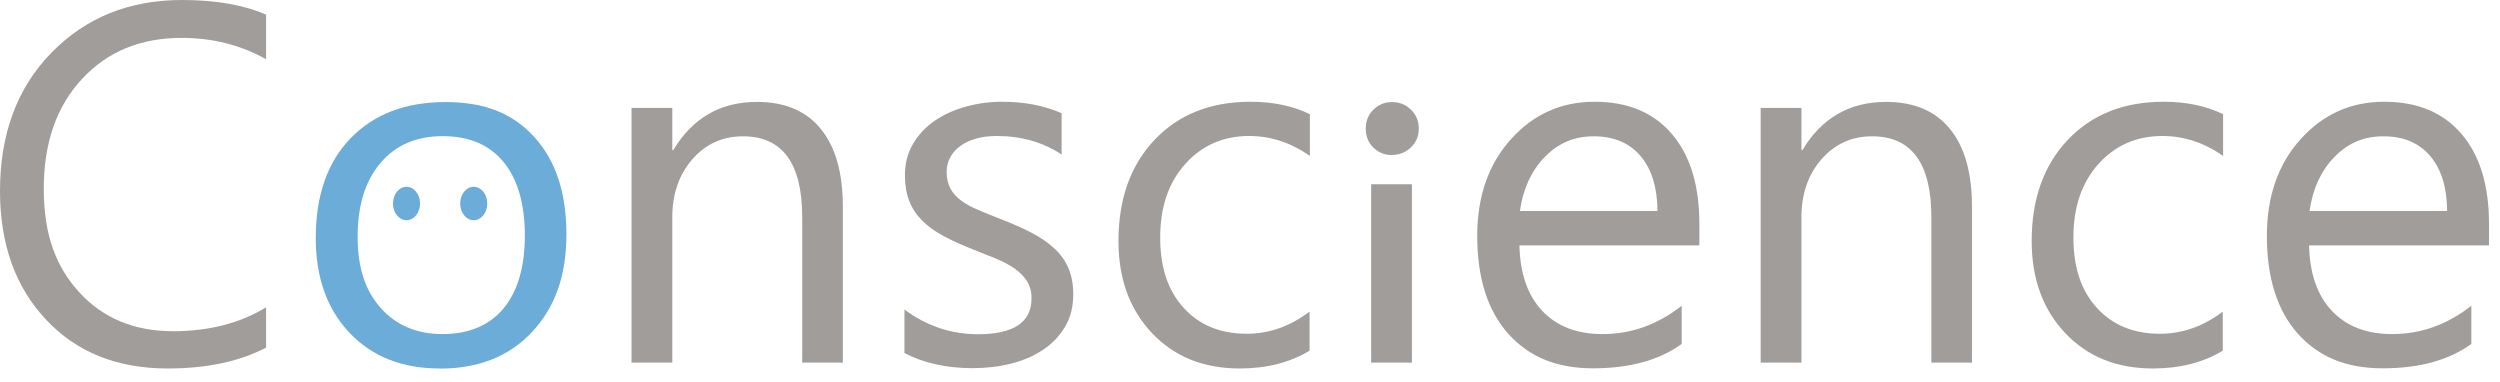 <svg xmlns="http://www.w3.org/2000/svg" width="157" height="24" viewBox="0 0 157 24" fill="none"><g clip-path="url(#clip0_21_120)"><path d="M16.71 21.83C15.05 22.7 12.99 23.14 10.53 23.14C7.34 23.14 4.79 22.11 2.88 20.06C0.96 18.02 0 15.32 0 11.99C0 8.41 1.08 5.51 3.23 3.31C5.39 1.1 8.12 0 11.43 0C13.55 0 15.31 0.31 16.71 0.92V3.72C15.11 2.82 13.34 2.38 11.4 2.38C8.83 2.38 6.74 3.24 5.15 4.96C3.55 6.68 2.75 8.97 2.75 11.85C2.75 14.73 3.5 16.75 4.99 18.37C6.48 19.99 8.44 20.8 10.87 20.8C13.12 20.8 15.07 20.3 16.71 19.3V21.85V21.83Z" fill="#A09D9B"></path><path d="M27.61 23.14C25.25 23.14 23.36 22.39 21.95 20.9C20.54 19.41 19.83 17.43 19.83 14.96C19.83 12.27 20.56 10.18 22.03 8.67C23.5 7.16 25.48 6.41 27.98 6.41C30.48 6.41 32.22 7.14 33.56 8.61C34.9 10.08 35.57 12.11 35.57 14.72C35.57 17.33 34.85 19.31 33.41 20.85C31.97 22.39 30.03 23.15 27.61 23.15V23.14ZM27.8 8.55C26.15 8.55 24.85 9.11 23.9 10.23C22.94 11.35 22.46 12.89 22.46 14.86C22.46 16.83 22.94 18.25 23.91 19.34C24.88 20.43 26.17 20.98 27.8 20.98C29.43 20.98 30.73 20.44 31.62 19.37C32.51 18.3 32.96 16.77 32.96 14.79C32.96 12.81 32.51 11.25 31.62 10.17C30.73 9.09 29.46 8.55 27.8 8.55Z" fill="#6BACD8"></path><path d="M52.94 22.77H50.38V13.65C50.38 10.26 49.14 8.56 46.66 8.56C45.38 8.56 44.32 9.04 43.48 10C42.64 10.96 42.22 12.18 42.22 13.65V22.77H39.66V6.78H42.22V9.43H42.28C43.49 7.41 45.24 6.4 47.53 6.4C49.28 6.4 50.62 6.96 51.54 8.09C52.47 9.22 52.93 10.85 52.93 12.99V22.77H52.94Z" fill="#A09D9B"></path><path d="M56.8 22.19V19.44C58.19 20.47 59.73 20.99 61.41 20.99C63.66 20.99 64.78 20.24 64.78 18.74C64.78 18.31 64.68 17.95 64.49 17.65C64.3 17.35 64.04 17.09 63.71 16.86C63.38 16.63 63 16.43 62.55 16.24C62.11 16.06 61.63 15.87 61.12 15.67C60.41 15.39 59.79 15.11 59.25 14.82C58.71 14.53 58.27 14.21 57.91 13.85C57.55 13.49 57.28 13.08 57.1 12.62C56.92 12.16 56.83 11.63 56.83 11.01C56.83 10.26 57 9.6 57.35 9.02C57.69 8.44 58.15 7.96 58.72 7.57C59.29 7.18 59.95 6.89 60.68 6.69C61.41 6.49 62.17 6.39 62.95 6.39C64.33 6.39 65.57 6.63 66.67 7.11V9.7C65.49 8.93 64.14 8.54 62.61 8.54C62.13 8.54 61.7 8.59 61.31 8.7C60.92 8.81 60.59 8.96 60.32 9.16C60.04 9.36 59.83 9.59 59.68 9.87C59.53 10.15 59.45 10.45 59.45 10.78C59.45 11.2 59.53 11.55 59.68 11.83C59.83 12.11 60.05 12.36 60.34 12.58C60.63 12.8 60.99 13 61.4 13.17C61.82 13.35 62.29 13.54 62.82 13.75C63.53 14.02 64.16 14.3 64.73 14.59C65.29 14.88 65.77 15.2 66.17 15.56C66.57 15.92 66.87 16.33 67.08 16.8C67.29 17.27 67.4 17.83 67.4 18.47C67.4 19.26 67.23 19.95 66.88 20.53C66.53 21.11 66.07 21.6 65.48 21.98C64.9 22.37 64.23 22.65 63.47 22.84C62.71 23.03 61.91 23.12 61.08 23.12C59.43 23.12 58.01 22.8 56.8 22.17V22.19Z" fill="#A09D9B"></path><path d="M82.23 22.03C81 22.77 79.54 23.14 77.86 23.14C75.58 23.14 73.74 22.4 72.34 20.91C70.94 19.43 70.24 17.5 70.24 15.14C70.24 12.51 70.99 10.39 72.5 8.79C74.01 7.19 76.02 6.39 78.54 6.39C79.95 6.39 81.18 6.65 82.26 7.17V9.79C81.07 8.96 79.8 8.54 78.45 8.54C76.82 8.54 75.48 9.13 74.43 10.3C73.38 11.47 72.86 13.01 72.86 14.91C72.86 16.81 73.35 18.26 74.34 19.34C75.32 20.42 76.64 20.96 78.3 20.96C79.7 20.96 81.01 20.5 82.24 19.57V22.01L82.23 22.03Z" fill="#A09D9B"></path><path d="M87.42 9.74C86.96 9.74 86.57 9.58 86.25 9.27C85.93 8.96 85.77 8.56 85.77 8.08C85.77 7.6 85.93 7.2 86.25 6.89C86.57 6.57 86.96 6.41 87.42 6.41C87.88 6.41 88.29 6.57 88.61 6.89C88.94 7.21 89.1 7.61 89.1 8.08C89.1 8.55 88.94 8.93 88.61 9.25C88.28 9.57 87.88 9.73 87.42 9.73V9.74ZM88.67 22.77H86.11V11.57H88.67V22.77Z" fill="#A09D9B"></path><path d="M106.71 15.41H95.42C95.46 17.19 95.94 18.56 96.86 19.53C97.78 20.5 99.04 20.98 100.64 20.98C102.44 20.98 104.1 20.39 105.61 19.2V21.6C104.2 22.62 102.35 23.13 100.04 23.13C97.73 23.13 96.01 22.4 94.71 20.95C93.42 19.5 92.77 17.45 92.77 14.82C92.77 12.33 93.48 10.3 94.89 8.74C96.3 7.17 98.05 6.39 100.14 6.39C102.23 6.39 103.85 7.07 105 8.42C106.15 9.77 106.72 11.65 106.72 14.06V15.4L106.71 15.41ZM104.09 13.24C104.08 11.76 103.72 10.61 103.02 9.79C102.32 8.97 101.34 8.56 100.09 8.56C98.84 8.56 97.86 8.99 97.01 9.86C96.17 10.72 95.65 11.85 95.45 13.25H104.09V13.24Z" fill="#A09D9B"></path><path d="M123.85 22.77H121.29V13.65C121.29 10.26 120.05 8.56 117.57 8.56C116.29 8.56 115.23 9.04 114.39 10C113.55 10.96 113.13 12.18 113.13 13.65V22.77H110.57V6.78H113.13V9.43H113.19C114.4 7.41 116.15 6.4 118.44 6.4C120.19 6.4 121.53 6.96 122.45 8.09C123.38 9.22 123.84 10.85 123.84 12.99V22.77H123.85Z" fill="#A09D9B"></path><path d="M139.58 22.03C138.35 22.77 136.89 23.14 135.21 23.14C132.93 23.14 131.09 22.4 129.69 20.91C128.29 19.43 127.59 17.5 127.59 15.14C127.59 12.51 128.34 10.39 129.85 8.79C131.36 7.19 133.37 6.39 135.89 6.39C137.3 6.39 138.53 6.65 139.61 7.17V9.79C138.42 8.96 137.15 8.54 135.8 8.54C134.17 8.54 132.83 9.13 131.78 10.3C130.73 11.47 130.21 13.01 130.21 14.91C130.21 16.81 130.7 18.26 131.69 19.34C132.67 20.42 133.99 20.96 135.65 20.96C137.05 20.96 138.36 20.5 139.59 19.57V22.01L139.58 22.03Z" fill="#A09D9B"></path><path d="M156.3 15.41H145.01C145.05 17.19 145.53 18.56 146.45 19.53C147.37 20.5 148.63 20.98 150.23 20.98C152.03 20.98 153.69 20.39 155.2 19.2V21.6C153.79 22.62 151.94 23.13 149.63 23.13C147.32 23.13 145.6 22.4 144.3 20.95C143.01 19.5 142.36 17.45 142.36 14.82C142.36 12.33 143.07 10.3 144.48 8.74C145.89 7.17 147.64 6.39 149.73 6.39C151.82 6.39 153.44 7.07 154.59 8.42C155.74 9.77 156.31 11.65 156.31 14.06V15.4L156.3 15.41ZM153.68 13.24C153.67 11.76 153.31 10.61 152.61 9.79C151.91 8.97 150.93 8.56 149.68 8.56C148.43 8.56 147.45 8.99 146.6 9.86C145.76 10.72 145.24 11.85 145.04 13.25H153.68V13.24Z" fill="#A09D9B"></path><path d="M26.38 12.78C26.38 13.361 26 13.831 25.53 13.831C25.06 13.831 24.68 13.361 24.68 12.78C24.68 12.2 25.06 11.73 25.53 11.73C26 11.73 26.38 12.2 26.38 12.78Z" fill="#6BACD8"></path><path d="M30.6 12.78C30.6 13.361 30.22 13.831 29.75 13.831C29.28 13.831 28.9 13.361 28.9 12.78C28.9 12.2 29.28 11.73 29.75 11.73C30.22 11.73 30.6 12.2 30.6 12.78Z" fill="#6BACD8"></path></g><defs><clipPath id="clip0_21_120"><rect width="157" height="24" fill="white"></rect></clipPath></defs></svg>